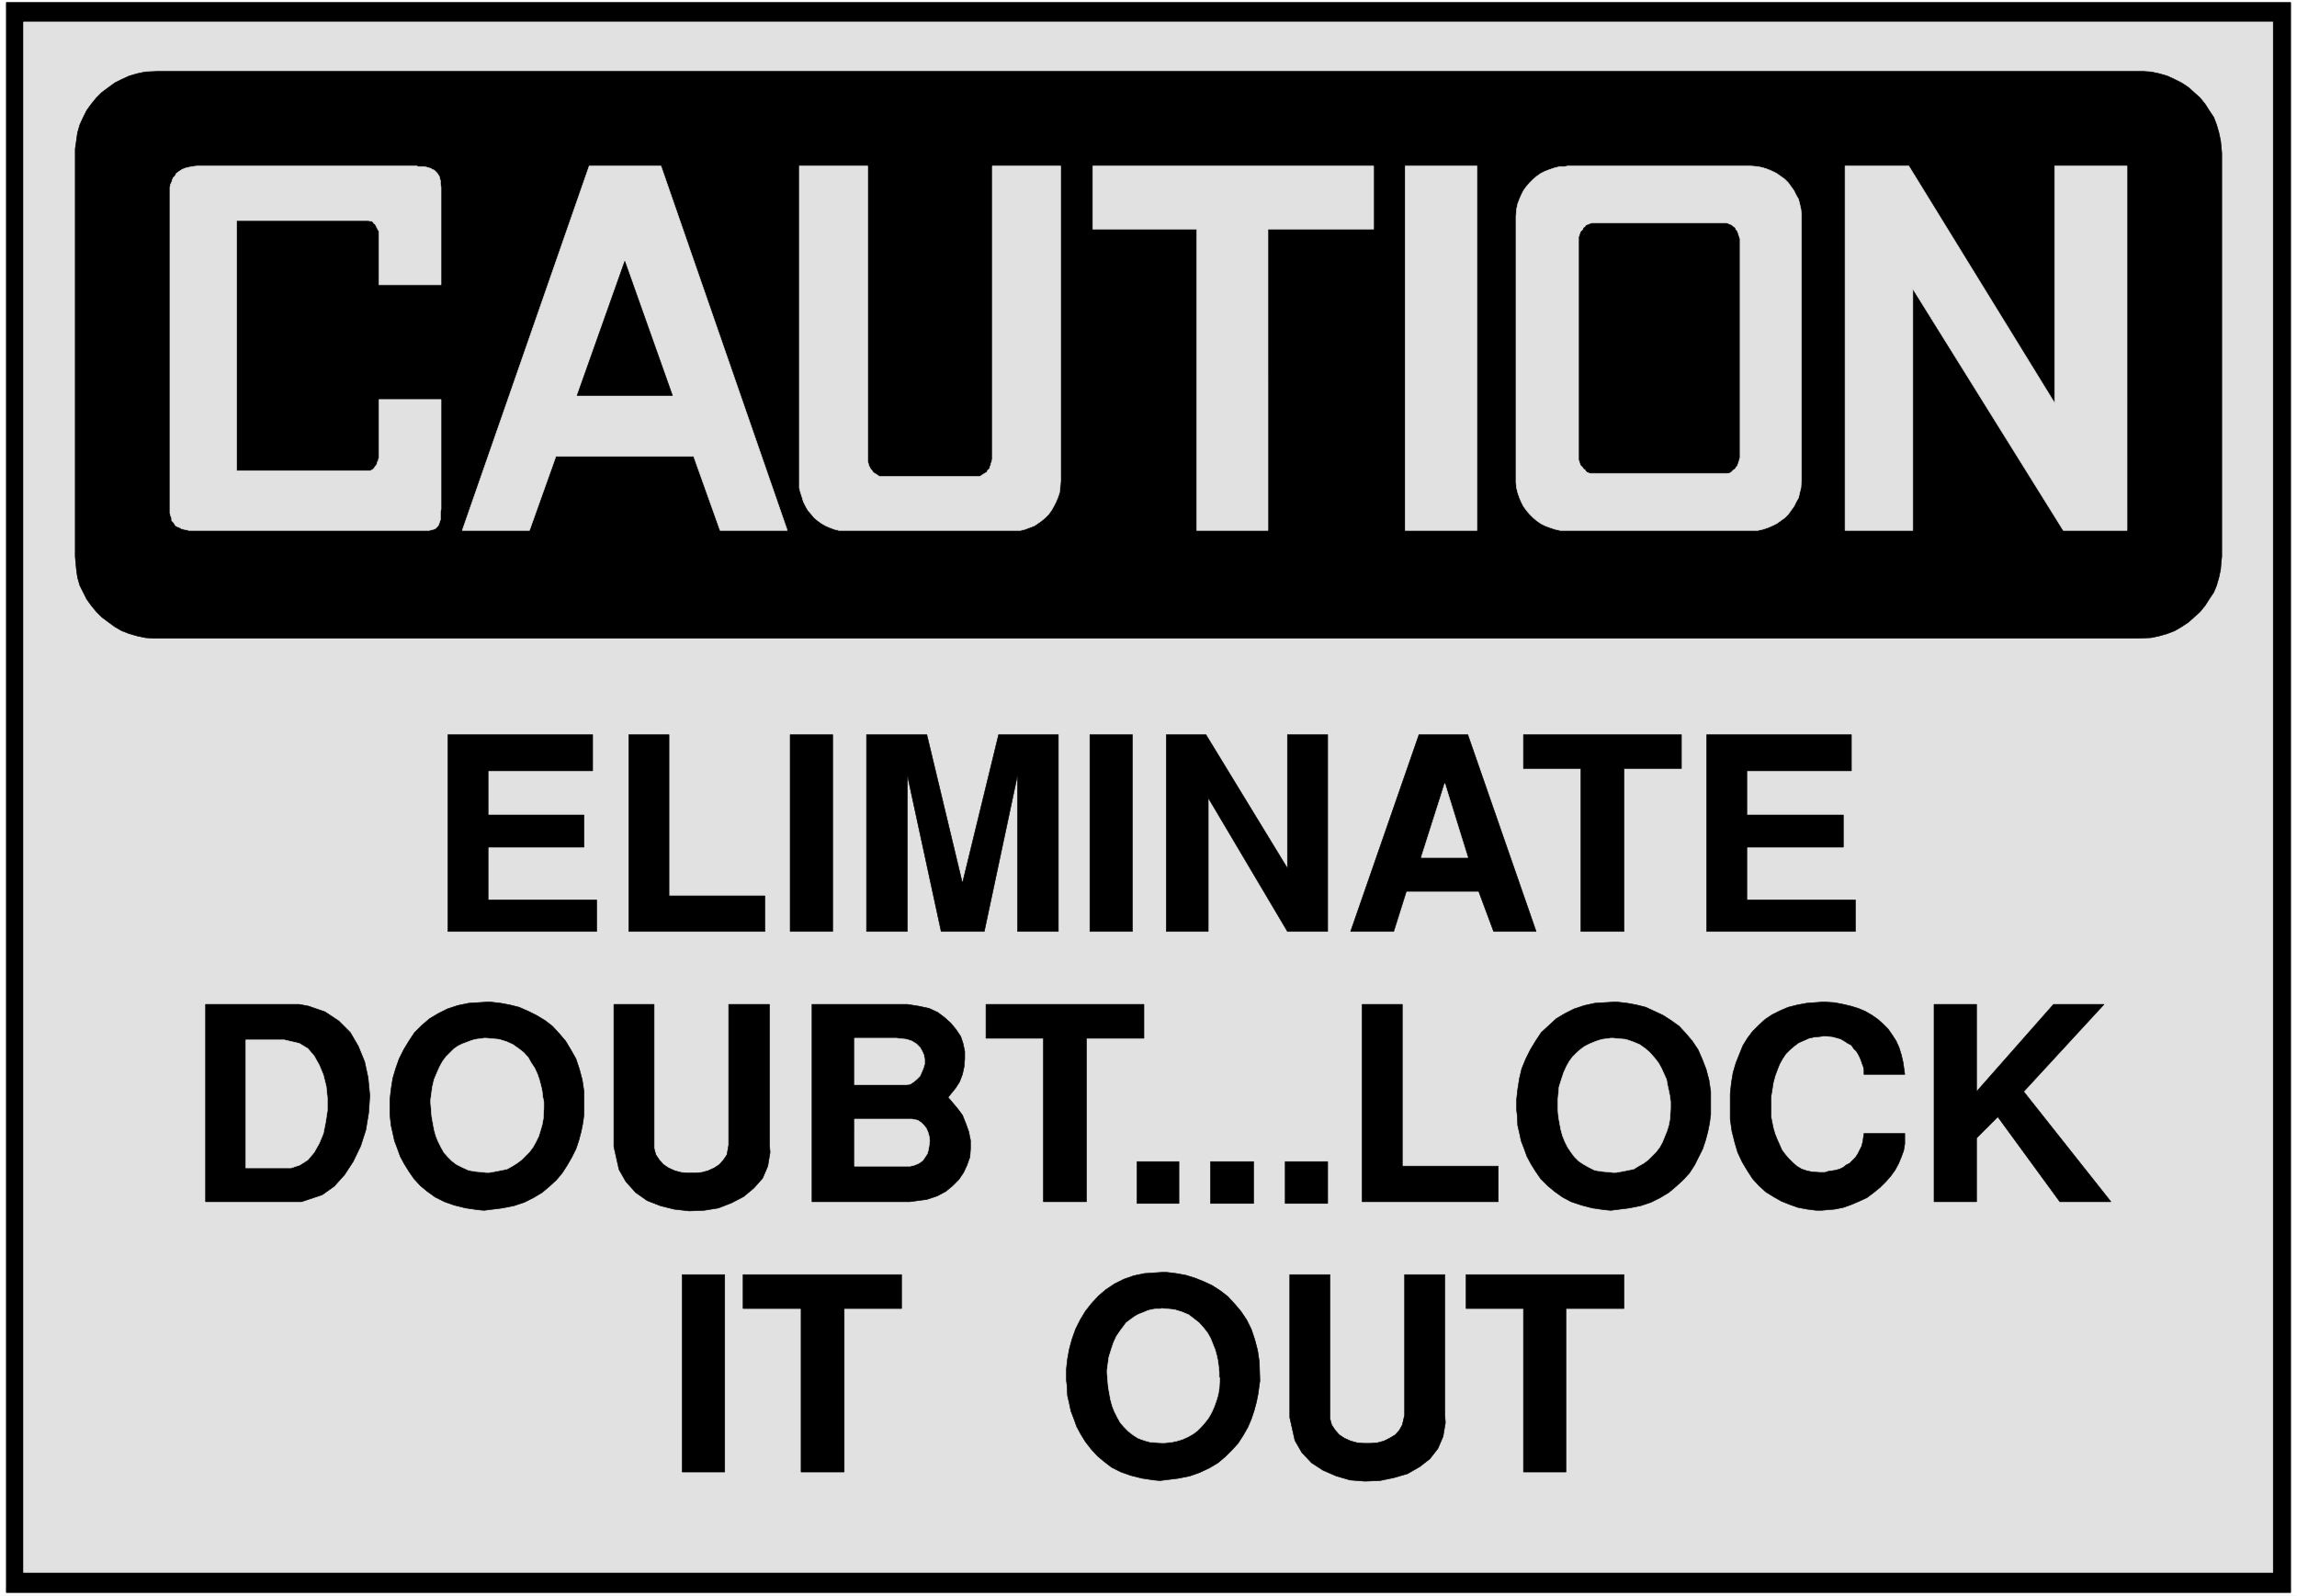 <svg width="3996.021" height="2776.042" viewBox="0 0 2997.016 2082.031" xmlns="http://www.w3.org/2000/svg"><rect x="0" y="0" width="2997.016" height="2082.031" fill="#808080" stroke="none"/><defs><clipPath id="a"><path d="M0 0h2998v2082.031H0Zm0 0"/></clipPath><clipPath id="b"><path d="M0 0h2997.016v2082.031H0Zm0 0"/></clipPath></defs><g clip-path="url(#a)"><path style="fill:#fff;fill-opacity:1;fill-rule:nonzero;stroke:none" d="M0 2083.008h2997.016V-2H0Zm0 0"/></g><g clip-path="url(#b)"><path style="fill:#fff;fill-opacity:1;fill-rule:evenodd;stroke:#fff;stroke-width:.19;stroke-linecap:square;stroke-linejoin:bevel;stroke-miterlimit:10;stroke-opacity:1" d="M0-.25h766.5V533H0Zm0 0" transform="matrix(3.91 0 0 -3.91 0 2082.03)"/></g><path style="fill:#000;fill-opacity:1;fill-rule:evenodd;stroke:#000;stroke-width:.19;stroke-linecap:square;stroke-linejoin:bevel;stroke-miterlimit:10;stroke-opacity:1" d="M2.11 531.66h762.28V1.09H2.11Zm0 0" transform="matrix(3.91 0 0 -3.91 0 2082.03)"/><path style="fill:#e1e1e1;fill-opacity:1;fill-rule:evenodd;stroke:#e1e1e1;stroke-width:.19;stroke-linecap:square;stroke-linejoin:bevel;stroke-miterlimit:10;stroke-opacity:1" d="M7.86 525.15h750.59V7.79H7.86Zm0 0" transform="matrix(3.91 0 0 -3.91 0 2082.03)"/><path style="fill:#000;fill-opacity:1;fill-rule:evenodd;stroke:#000;stroke-width:.19;stroke-linecap:square;stroke-linejoin:bevel;stroke-miterlimit:10;stroke-opacity:1" d="M52.7 508.68h662.44l2.69-.19 2.68-.57 2.68-.77 2.49-1.15 2.3-1.15 2.3-1.53 3.84-3.44 1.72-2.11 1.34-2.11 1.53-2.29.96-2.49.77-2.68.57-2.69.39-4.02V346.7l-.19-1.53-.2-2.69-.57-2.68-.77-2.68-.96-2.29-1.53-2.3-1.34-2.11-1.72-2.1-1.92-1.73-1.92-1.72-2.3-1.53-2.3-1.34-2.49-.96-2.68-.77-2.68-.57-4.22-.19H51.16l-2.68.19-2.68.57-2.68.77-2.5.96-2.3 1.34-2.1 1.53-2.3 1.72-1.73 1.73-1.72 2.1-1.53 2.11-1.15 2.3-1.15 2.29-.77 2.68-.38 2.68-.39 4.22v136.13l.39 2.68.38 2.69.77 2.68 1.15 2.49 1.15 2.29 1.53 2.11 1.72 2.11 1.73 1.72 2.3 1.72 2.1 1.53 2.3 1.15 2.5 1.15 2.68.77 2.68.57zm0 0" transform="matrix(3.91 0 0 -3.91 0 2082.03)"/><path style="fill:#e1e1e1;fill-opacity:1;fill-rule:evenodd;stroke:#e1e1e1;stroke-width:.19;stroke-linecap:square;stroke-linejoin:bevel;stroke-miterlimit:10;stroke-opacity:1" d="M638.3 436.11V355.5h-22.61v121.59h21.27l48.67-79.08v79.08h24.15V355.5h-21.27zm-169.39 40.98h23.95V355.5h-23.95zm-104.25 0h93.71v-21.06h-35.26V355.5h-23.76v100.53h-34.69zM231.48 380.2h-45.99l-8.81-24.7h-22.42l42.35 121.59h23.95l42.16-121.59H240.3zm-108.46 78.7H78.95v-83.48h44.65l.76.38.2.19.38.39.19.38.38.38.2.38.19.39v.38l.38.57v.39l.19.57v19.34h20.7v-36.57l-.19-.96v-2.49l-.2-.57-.19-.58-.19-.57-.38-.57-.77-.77-.57-.19-.58-.19-.96-.2h-80.1l-.76.2-.96.19-.77.19-.57.38-.58.19-.76.39-.39.57-.38.58-.57.57v.77l-.39.95-.19.77v108.76l.19.95.39.77.19.76.38.77.58.57.38.77.77.58.57.38.58.38.95.38.58.2.96.19.95.19 1.54.19h73.39l.38-.19h1.92l.96-.19.57-.19.77-.2.57-.38.58-.19.96-.96.38-.57.38-.58.19-.76.2-.77v-.76l.19-1.34v-32.55h-20.7v17.8l-.19.39-.19.19-.19.57-.19.19-.2.58-.19.19-.19.38-.38.19-.19.39-.2.19-.38.19h-.38zm0 0" transform="matrix(3.91 0 0 -3.91 0 2082.03)"/><path style="fill:#000;fill-opacity:1;fill-rule:evenodd;stroke:#000;stroke-width:.19;stroke-linecap:square;stroke-linejoin:bevel;stroke-miterlimit:10;stroke-opacity:1" d="m208.49 445.31-15.91-44.81h31.81zm0 0" transform="matrix(3.91 0 0 -3.91 0 2082.03)"/><path style="fill:#e1e1e1;fill-opacity:1;fill-rule:evenodd;stroke:#e1e1e1;stroke-width:.19;stroke-linecap:square;stroke-linejoin:bevel;stroke-miterlimit:10;stroke-opacity:1" d="M523.14 355.5h63.42l1.73.39 1.72.57 1.34.58 1.54.76 1.34.96 1.34.96 1.15 1.15 1.92 2.68.76 1.53.77 1.34.38 1.72.39 1.53.19 2.68v88.66l-.19 1.72-.39 1.72-.38 1.53-.77 1.34-.76 1.54-.96 1.34-.96 1.34-1.15 1.15-1.34.95-1.34.96-1.54.77-1.34.57-1.72.58-1.73.38-2.49.19h-60.93l-.96-.19h-1.53l-1.73-.38-1.72-.58-1.54-.57-1.53-.77-1.34-.96-1.15-.95-1.15-1.15-1.15-1.34-.96-1.34-.77-1.54-.57-1.34-.58-1.53-.38-1.72-.19-2.49V371.4l.19-1.73.38-1.53.58-1.72.57-1.34.77-1.53.96-1.34 1.15-1.34 1.15-1.15 1.15-.96 1.34-.96 1.53-.76 1.54-.58 1.72-.57 1.73-.39zM289.55 477.09h-22.81V369.67l.39-1.53.57-1.72.38-1.34.77-1.53.77-1.34 1.15-1.34.95-1.15 1.15-.96 1.35-.96 1.34-.76 1.34-.58 1.53-.57 1.53-.39h60.56l1.53.39 1.53.57 1.54.58 1.15.76 1.34.96 1.15.96 1.15 1.15.96 1.34.76 1.34.77 1.53.57 1.34.58 1.72.19 1.53.19 2.68v104.74h-22.8v-97.84l-.19-.77-.2-.57-.19-.77-.19-.38-.19-.77-.58-.38-.19-.58-.57-.38-.38-.19-.58-.38-.57-.39-.39-.19h-33.34l-.38.19-.58.39-.57.38-.39.19-.38.38-.38.58-.39.38-.38.77-.19.38-.19.77-.19.57zm0 0" transform="matrix(3.91 0 0 -3.91 0 2082.03)"/><path style="fill:#000;fill-opacity:1;fill-rule:evenodd;stroke:#000;stroke-width:.19;stroke-linecap:square;stroke-linejoin:bevel;stroke-miterlimit:10;stroke-opacity:1" d="M531.95 374.65h44.65l.57.19.39.19.38.39.38.38.58.38.19.39.38.38.2.38.19.58.19.57.19.58.19.76v72.95l-.19.58-.19.57-.19.58-.19.57-.2.38-.38.39-.19.57-.58.38-.38.39-.38.19-.39.19-.57.19-.38.19h-45.04l-.57-.19-.38-.19-.58-.19-.38-.19-.19-.39-.58-.38-.19-.57-.38-.39-.39-.38-.19-.57-.19-.58-.19-.57v-74.29l.19-.58.19-.57.19-.58.39-.38.38-.38.19-.39.58-.38.19-.38.38-.39.58-.19.38-.19zM508.38 41.3v54.57h-19.16v11.29h52.7V95.87h-19.36V41.3Zm-77.99 18.19v47.67h13.41V59.1l.58-2.1 1.15-1.72 1.34-1.54 1.72-1.15 2.11-.95 2.11-.58 2.3-.19h2.3l2.3.19 2.11.58 1.91.95 1.92 1.15 1.34 1.54.96 1.72.76 3.25v46.91h13.42V60.25l.19-2.49-.77-4.59-1.72-4.02-2.68-3.45-3.45-2.68-4.03-2.3-4.6-1.34-4.6-.95-4.98-.2-4.98.39-4.6 1.34-4.41 1.91-3.83 2.49-3.26 3.45-2.3 4.02zM356.04 70.4l-.19 1.53v3.64l.38 3.45.58 3.25.95 3.45 1.15 3.25 1.54 3.07 1.72 2.87 2.11 2.68 2.3 2.49 2.49 2.11 2.87 1.91 3.07 1.53 3.26 1.15 3.64.77 5.75.38h1.72l3.07-.38 3.26-.58 3.06-.95 2.88-1.15 2.87-1.34 2.68-1.73 2.49-1.91 2.3-2.49 2.11-2.49 1.92-2.87 1.53-3.07 1.15-3.44.96-3.64.57-3.83.2-6.32-.2-1.34-.38-2.87-.57-2.87-.77-2.87-.96-2.88-1.15-2.68-1.53-2.68-1.73-2.68-2.1-2.3-2.11-2.1-2.49-2.11-2.88-1.72-3.26-1.53-3.25-1.15-3.84-.77-6.13-.76-2.11.19-3.83.57-3.83.96-3.26 1.15-3.06 1.53-2.5 1.91-2.29 1.92-2.11 2.3-1.92 2.49-1.53 2.49-1.34 2.48-.96 2.68-.96 2.49-.57 2.68-.58 2.49zm-88.72-29.1v54.57h-19.36v11.29h52.89V95.87h-19.16V41.3Zm-39.67 0v65.86h14.18V41.3Zm417.74 90.18v65.87h14.18v-29.11l25.68 29.11h16.86l-26.82-29.11 29.12-36.76h-17.05l-20.7 28.34-7.09-7.08v-21.26zm-68.02 34.08v1.92l.38 3.64.57 3.44.96 3.26 2.3 5.74 1.53 2.49 1.73 2.3 2.11 2.11 2.11 1.91 2.29 1.53 2.69 1.34 2.68 1.15 3.07.77 3.06.57 4.98.38h1.54l2.87-.19 2.88-.57 2.49-.58 2.49-.76 2.3-.96 2.3-1.34 1.91-1.34 1.73-1.53 1.72-1.73 1.34-1.91 1.35-2.11.95-2.1.77-2.49.58-2.49.57-4.02h-13.61v1.34l-.19 1.15-.38.96-.38 1.14-.39.96-.57 1.15-.58.96-.95.95-.77 1.15-1.15.58-1.15.76-1.34.77-1.34.38-1.54.39-2.68.19-1.15-.19-2.11-.2-1.72-.38-1.73-.76-1.72-.77-1.53-1.15-1.34-1.15-1.35-1.34-1.15-1.72-.95-1.72-.77-1.92-.77-2.11-.57-2.1-.39-2.49-.38-2.3v-6.7l.38-1.92.39-1.91.57-1.91.77-1.92.77-1.72.76-1.73 1.15-1.53 1.15-1.34 1.34-1.34 1.34-1.15 1.54-.95 1.72-.58 1.73-.38 2.68-.19h1.72l1.15.38 1.35.19 1.15.19 1.34.39 1.15.57.95.77 1.15.57.96.96.96.96.77 1.14.57 1.15.77 1.53.38 1.54.38 2.68h13.61v-3.45l-.38-2.3-.77-2.1-.96-2.3-1.15-2.11-1.53-2.1-1.53-1.73-1.92-1.91-2.11-1.72-2.3-1.73-2.49-1.15-2.68-1.15-2.68-.95-2.88-.58-4.41-.38h-1.72l-3.07.38-3.06.58-2.68.95-2.88 1.15-2.68 1.53-2.49 1.54-2.3 2.1-2.11 2.3-1.73 2.68-1.72 2.87-1.53 3.26-.96 3.25-.96 3.83-.57 4.02zm-71.1-4.97-.19 1.53v3.44l.38 3.45.58 3.64.77 3.25 1.34 3.26 1.53 3.06 1.73 2.87 1.91 2.88 2.49 2.29 2.49 2.3 2.88 1.72 3.06 1.54 3.45 1.15 3.45.76 6.13.38h1.54l3.26-.38 3.06-.57 3.07-.77 2.87-1.34 2.88-1.34 2.68-1.72 2.68-1.92 2.3-2.49 2.11-2.49 1.92-2.87 1.34-3.06 1.34-3.45.96-3.64.57-3.83v-7.65l-.38-2.88-.58-2.87-.76-2.87-.96-2.87-1.34-2.68-1.34-2.68-1.73-2.68-2.11-2.3-2.3-2.11-2.49-2.1-2.87-1.73-3.07-1.53-3.45-1.15-3.83-.76-6.13-.77-2.11.19-4.02.58-3.64.95-3.45 1.15-2.88 1.53-2.68 1.92-2.3 1.91-2.3 2.3-1.72 2.49-1.54 2.49-1.34 2.49-.96 2.68-.96 2.49-.57 2.68-.58 2.49zm-51.74-29.11v65.87h13.42v-54h32v-11.87zm-25.67-.57v13.97h14.18v-13.97zm-24.91 0v13.97h14.37v-13.97zm-24.53 0v13.97h13.99v-13.97zm-31.24.57v54.57h-19.16v11.3h52.7v-11.3h-19.17v-54.57zm-44.65 0h-32.57v65.87h31.81l3.64-.58 3.64-.76 2.87-1.34 2.3-1.73 2.11-1.91 1.73-2.11 1.53-2.29.77-2.3.57-2.68v-2.49l-.19-2.49-.58-2.68-.95-2.49-1.35-2.11-2.49-3.06.96-1.15 2.11-2.49 1.72-2.3 1.15-2.87.96-2.68.58-2.87v-2.87l-.2-2.68-.95-2.68-1.15-2.49-1.54-2.3-2.1-2.11-2.3-1.91-2.88-1.53-3.45-1.15zm-98.68 18.38v47.49h13.41v-48.06l.58-2.11 1.15-1.72 1.34-1.53 1.72-1.15 2.11-.96 2.11-.57 2.3-.19h2.3l2.3.19 2.1.57 2.11.96 1.73 1.15 1.34 1.53 1.15 1.72.57 3.26v46.91h13.61v-46.91l.19-2.49-.77-4.6-1.72-4.02-2.88-3.25-3.45-2.88-4.02-2.1-4.41-1.72-4.79-.77-4.98-.19-4.98.57-4.6 1.15-4.41 1.72-3.83 2.69-3.26 3.63-2.3 4.02zm-74.74 10.73v4.97l.39 3.45.57 3.64.96 3.25 1.15 3.26 1.53 3.06 1.73 2.87 1.91 2.88 2.3 2.29 2.69 2.3 2.87 1.72 3.07 1.54 3.45 1.15 3.64.76 5.94.38h1.53l3.26-.38 3.06-.57 3.07-.77 3.06-1.34 2.69-1.34 2.87-1.72 2.49-1.92 2.3-2.49 2.11-2.49 1.73-2.87 1.72-3.06 1.15-3.45.96-3.64.57-3.83v-7.65l-.38-2.88-.58-2.87-.76-2.87-.96-2.87-1.34-2.68-1.53-2.68-1.73-2.68-1.92-2.3-2.29-2.11-2.5-2.1-2.87-1.73-3.07-1.53-3.45-1.15-3.83-.76-6.13-.77-2.11.19-4.02.58-3.83.95-3.26 1.15-3.07 1.53-2.68 1.92-2.3 1.91-2.11 2.3-1.72 2.49-1.54 2.49-1.34 2.49-.96 2.68-.95 2.49-.58 2.68-.57 2.49zm-29.51-29.11h-32v65.87h31.24l3.06-.58 5.56-1.91 4.6-3.06 3.83-3.83 2.68-4.6 2.11-5.17 1.15-5.36.58-5.94-.39-5.74-.95-5.74-1.73-5.37-2.49-5.17-2.88-4.4-3.44-3.83-4.03-2.87zm468.91 90.19v65.67h48.29v-12.06h-34.88v-14.75h32.2v-10.72h-32.2V232.2h36.22v-10.53zm-41.97 0v54.37h-19.16v11.3h52.7v-11.3h-19.16v-54.37zm-76.84 0 22.81 65.67h16.28l22.81-65.67h-14.18l-4.99 13.4h-24.14l-4.22-13.4zm-61.51 0v65.67h13.22l27.21-44.61v44.61h13.42v-65.67h-13.42l-26.44 44.61v-44.61zm-25.49 0v65.67h14.18v-65.67zm-74.54 0v65.67h20.12l11.88-49.59 12.08 49.59h19.92v-65.67h-13.6v52.27l-11.11-52.27h-14.38l-11.3 52.27v-52.27zm-25.48 0v65.67h14.18v-65.67zm-53.85 0v65.67h13.41v-53.8h32v-11.87zm-60.36 0v65.67h48.29v-12.06h-34.88v-14.75h32v-10.72h-32V232.2h36.22v-10.53zm0 0" transform="matrix(3.91 0 0 -3.91 0 2082.03)"/><path style="fill:#e1e1e1;fill-opacity:1;fill-rule:evenodd;stroke:#e1e1e1;stroke-width:.19;stroke-linecap:square;stroke-linejoin:bevel;stroke-miterlimit:10;stroke-opacity:1" d="M369.45 75.38v-1.15l.19-2.3.2-2.29.38-2.11.38-2.11.58-2.1.76-1.92.96-1.91.96-1.73 1.34-1.53 1.34-1.34 1.73-1.34 1.53-.96 2.11-.76 2.11-.58 3.64-.19h.96l2.1.19 1.92.39 1.92.57 1.72.77 1.73.96 1.53 1.14 1.34 1.34 1.34 1.54 1.15 1.53.96 1.72.77 1.72.76 2.11.58 1.92.38 2.1.19 3.45-.19.57v1.53l-.19 1.73-.19 1.72-.39 1.92-.57 2.1-.77 1.92-.76 1.91-.96 1.72-1.34 1.73-1.54 1.72-1.72 1.34-1.73 1.34-2.3.96-2.49.76-4.21.39-.58-.19h-1.53l-1.34-.2-1.34-.38-1.34-.57-1.54-.58-1.34-.76-1.34-.96-1.53-1.15-.96-1.34-1.15-1.53-1.15-1.72-.96-2.11-.77-2.3-.76-2.49zm150.43 90.18v-3.44l.19-2.3.38-2.11.39-2.1.57-2.11.77-1.91.96-1.92 1.15-1.72 1.15-1.53 1.34-1.34 1.72-1.15 1.73-.96 1.91-.96 2.3-.38 3.83-.38h.96l2.11.38 1.92.38 1.91.39 1.54.95 1.72.96 1.53 1.15 1.35 1.34 1.34 1.34 1.15 1.53.95 1.72.77 1.92.77 1.91.57 1.92.39 2.11.19 3.44v2.11l-.19 1.72-.39 1.92-.38 1.72-.38 2.11-.77 1.72-.96 2.1-.96 1.73-1.34 1.72-1.53 1.72-1.53 1.34-1.92 1.35-2.3.95-2.3.77-4.22.38h-.76l-1.34-.19-1.54-.19-1.34-.38-1.53-.58-1.34-.57-1.54-.77-1.34-.96-1.34-1.15-1.34-1.34-1.15-1.53-.96-1.72-.96-2.11-.76-2.29-.77-2.49zm-234.74-22.21h18.59l1.53.39 1.34.57 1.34.96.77 1.15.76 1.15.39 1.53.19 1.34.19 1.34-.19 1.53-.38 1.34-.58 1.34-.77.96-.95.95-1.15.77-1.92.38h-19.16zm0 42.7v-15.51h17.05l1.54.19 1.15.77 1.15.96.95.95.58 1.34.57 1.34.39 1.35v1.53l-.2 1.34-.57 1.34-.77 1.34-1.15 1.15-1.53.95-1.72.58-3.45.38zm-141.42-20.49v-1.15l.19-2.29.19-2.3.39-2.11.38-2.1.57-2.11.77-1.91.96-1.92.96-1.72 1.34-1.53 1.34-1.34 1.53-1.15 1.92-.96 2.11-.96 2.1-.38 3.84-.38h.95l2.11.38 1.92.38 1.91.39 1.73.95 1.53.96 1.54 1.15 2.68 2.68 1.15 1.53.96 1.72.95 1.92.58 1.91.57 1.92.39 2.11.19 3.44v2.11l-.38 1.72-.2 1.92-.38 1.72-.57 2.11-.58 1.72-.96 2.1-1.15 1.73-.96 1.72-1.53 1.72-1.72 1.34-1.92 1.35-2.11.95-2.49.77-4.21.38h-.77l-1.34-.19-1.53-.19-1.35-.38-1.53-.58-1.53-.57-1.53-.77-1.35-.96-2.49-2.49-1.15-1.53-.96-1.72-.95-2.11-.96-2.29-.58-2.49zm-61.7-22.78h15.13l2.88.96 2.68 1.72 2.11 2.49 1.72 3.06 1.34 3.26.77 3.83.58 3.83v4.21l-.39 3.83-.96 3.83-1.34 3.25-1.72 3.07-2.11 2.48-2.87 1.73-4.99 1.15H82.02Zm400.11 128.29-7.86-24.7h15.52zm0 0" transform="matrix(3.91 0 0 -3.91 0 2082.03)"/></svg>
